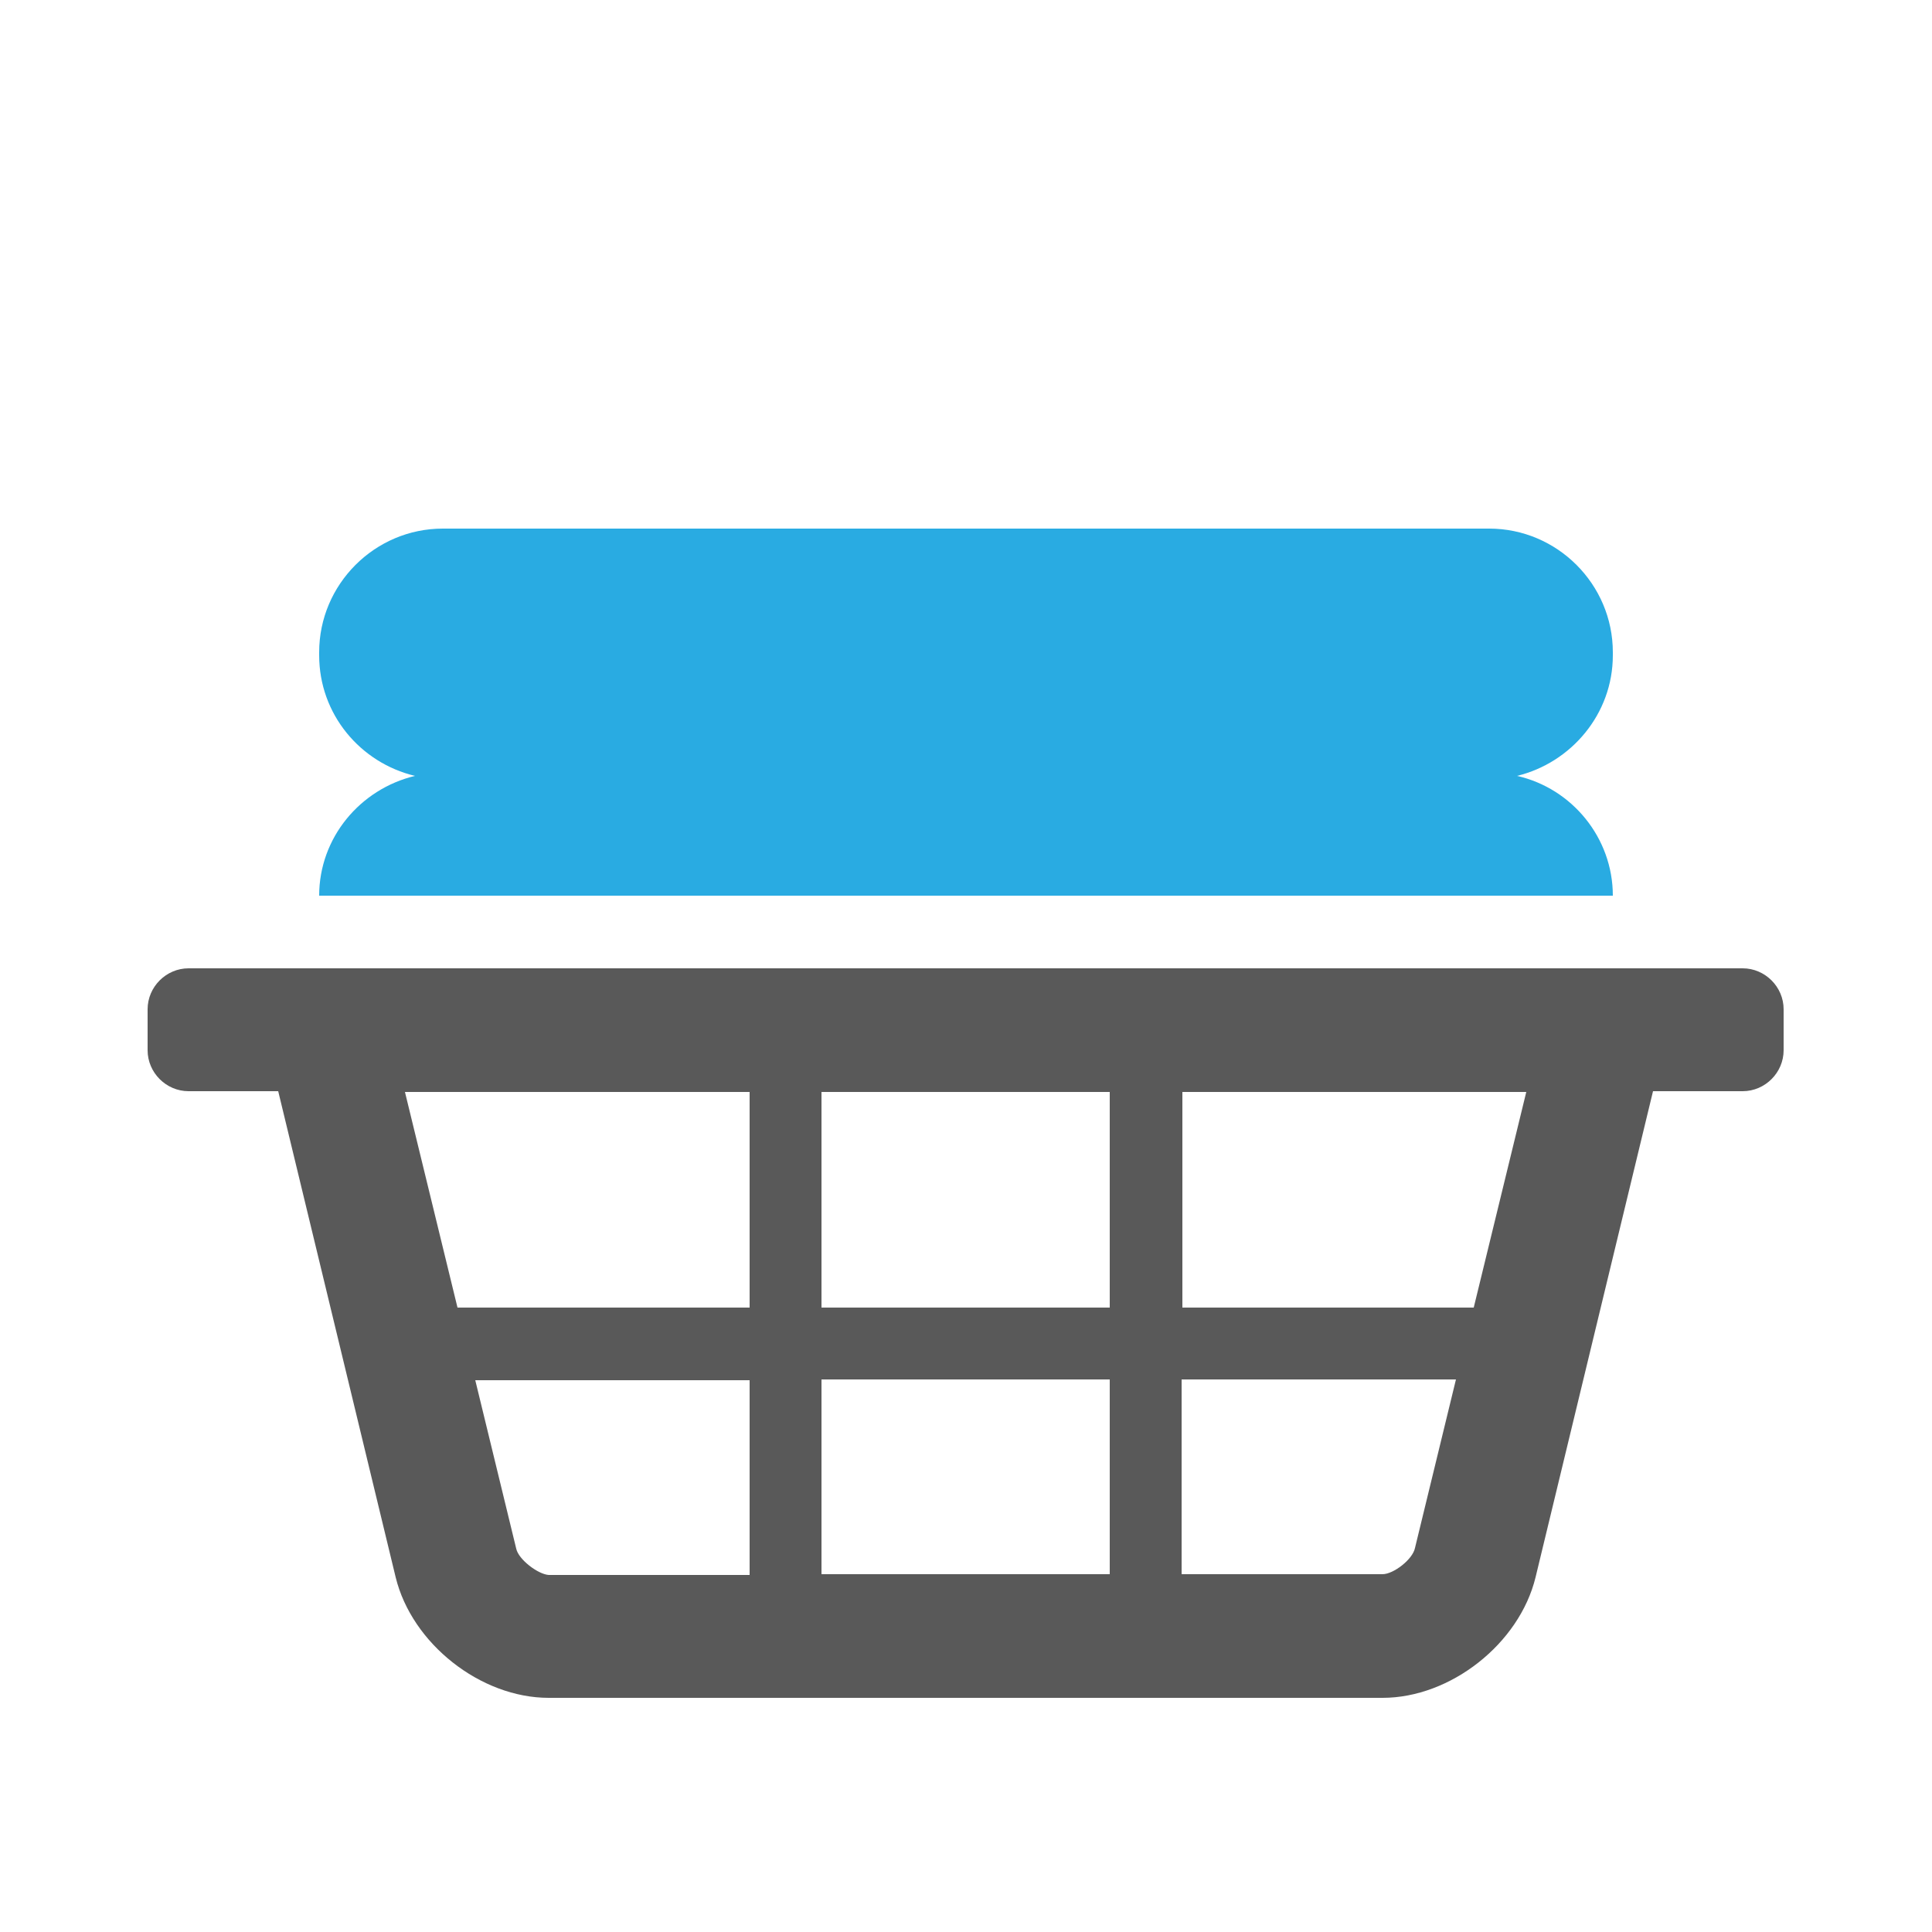 <?xml version="1.0" encoding="UTF-8"?> <svg xmlns="http://www.w3.org/2000/svg" xmlns:xlink="http://www.w3.org/1999/xlink" version="1.1" id="Layer_1" x="0px" y="0px" viewBox="0 0 250 250" style="enable-background:new 0 0 250 250;" xml:space="preserve"> <style type="text/css"> .st0{fill:#595959;} .st1{fill:#29ABE2;} </style> <g> <path class="st0" d="M225.5,125.3H24.4c-2.9,0-5.3,2.4-5.3,5.3v5.3c0,2.9,2.4,5.3,5.3,5.3H36l15.2,62.9c2.1,8.6,11,15.6,19.8,15.6 h107.9c8.8,0,17.7-7,19.8-15.6l15.2-62.9h11.6c2.9,0,5.3-2.4,5.3-5.3v-5.3C230.8,127.7,228.4,125.3,225.5,125.3z M106.3,169.2 v-27.9h37.3v27.9H106.3z M143.6,178.5v25.2h-37.3v-25.2H143.6z M97,141.3v27.9H59.2l-6.8-27.9H97z M66.8,200.4l-5.3-21.8H97v25.2 H71C69.6,203.7,67.1,201.8,66.8,200.4z M178.9,203.7h-26v-25.2h35.5l-5.3,21.8C182.8,201.8,180.3,203.7,178.9,203.7z M190.7,169.2 H153v-27.9h44.5L190.7,169.2z"></path> <path class="st1" d="M208.7,84.8v-0.4c0-8.8-7.2-16-16-16H57.3c-8.8,0-16,7.2-16,16v0.4c0,7.6,5.3,13.9,12.4,15.6 c-7.1,1.7-12.4,8-12.4,15.5h167.4c0-7.5-5.3-13.9-12.4-15.5C203.3,98.7,208.7,92.4,208.7,84.8z"></path> </g> </svg> 